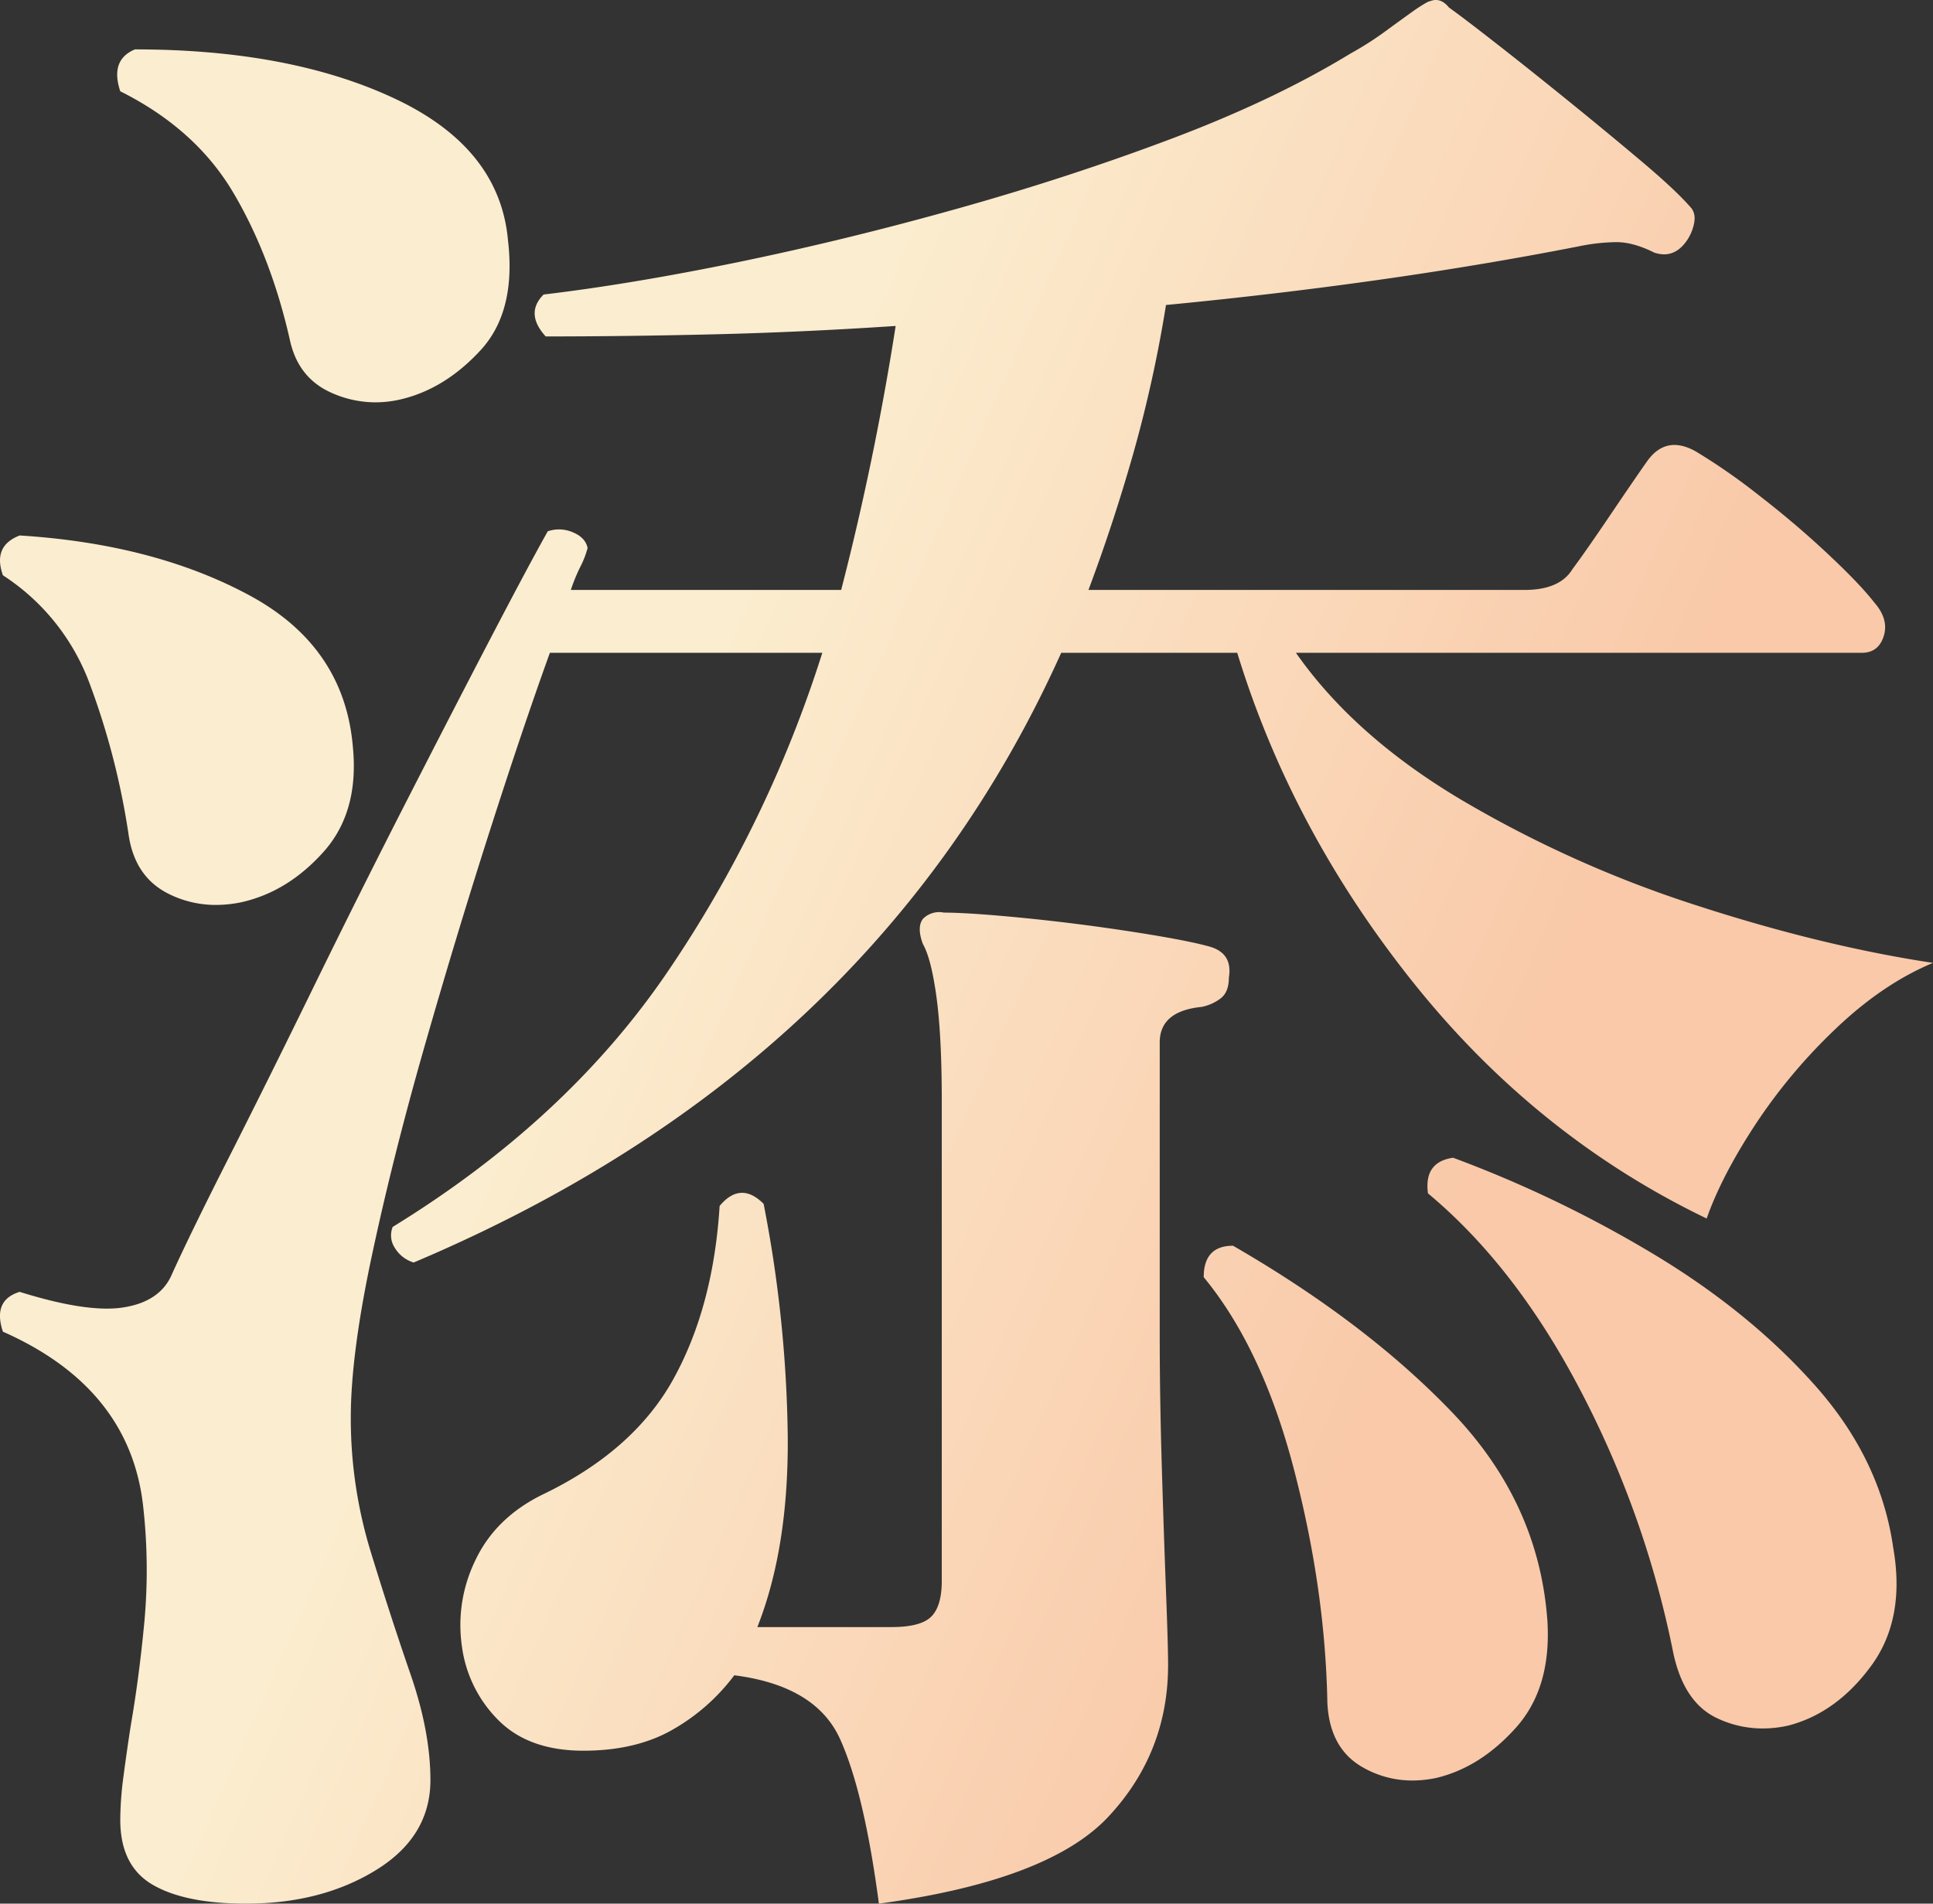 <svg xmlns="http://www.w3.org/2000/svg" xmlns:xlink="http://www.w3.org/1999/xlink" width="729.61" height="718.68" viewBox="0 0 729.61 718.68">
  <rect x="0" y="0" width="729.61" height="718.68" fill="#333333" stroke="none"/>
  <defs>
    <linearGradient id="linear-gradient" x1="0.391" y1="0.297" x2="0.822" y2="0.481" gradientUnits="objectBoundingBox">
      <stop offset="0" stop-color="#fbedcf"/>
      <stop offset="1" stop-color="#f9c9a9"/>
    </linearGradient>
  </defs>
  <path id="交差_32" data-name="交差 32" d="M338.613,677.969q-9.1-20.17-39.945-24.125a75.955,75.955,0,0,1-23.335,20.566q-13.842,7.91-33.617,7.91-20.567,0-32.035-11.47a48.277,48.277,0,0,1-13.843-28.081,55.742,55.742,0,0,1,5.142-32.431q7.514-15.821,24.917-24.521,34.8-16.61,49.833-43.9t17.4-65.257q7.911-9.492,16.611-.791a485.022,485.022,0,0,1,9.1,87.405q.4,42.319-11.47,72.376h50.624q11.074,0,15.029-3.955t3.956-13.447V437.109q0-24.52-1.978-39.155t-5.141-20.17q-2.373-6.329,0-9.492a8.561,8.561,0,0,1,7.909-2.373q9.493,0,29.663,1.978t40.737,5.141q20.566,3.164,29.266,5.538,9.493,2.372,7.91,11.865,0,5.536-3.163,7.91a17.4,17.4,0,0,1-7.119,3.164q-15.821,1.582-15.82,13.447V524.911q0,23.73.791,50.228t1.582,47.065q.791,20.566.791,27.685,0,33.222-22.544,57.348t-86.614,32.827Q347.71,698.14,338.613,677.969ZM79.166,732.944q-12.261-7.12-12.261-24.521a126.972,126.972,0,0,1,1.186-16.215q1.187-9.1,2.769-19.38Q74.024,654.635,76,633.673a214.619,214.619,0,0,0-.4-43.109q-4.747-45.087-53-66.444-3.954-11.865,6.328-15.029Q54.249,517,67.7,515.023t18.193-11.47q7.12-15.821,21.753-44.691T139.677,394.4q17.4-35.594,35.2-70.4T206.912,261.9q14.238-27.289,21.357-39.945a13.132,13.132,0,0,1,9.492.4q4.747,1.978,5.537,5.933a35.525,35.525,0,0,1-2.768,7.119,66.394,66.394,0,0,0-3.56,8.7H339.009q6.327-24.52,11.47-49.437t9.1-50.229q-35.6,2.373-68.817,3.164t-63.28.791q-7.911-8.7-.791-15.82,33.222-3.956,73.562-12.261t82.66-20.17q42.318-11.865,81.077-26.5T531.222,41.61A123.542,123.542,0,0,0,544.274,33.3q5.932-4.351,11.469-8.306,4.747-3.164,5.538-3.163,3.954-1.582,7.119,2.372,5.536,3.956,18.193,13.843T613.882,59.8q14.633,11.865,27.289,22.544t18.193,17.006q2.373,2.373,1.582,6.328a17.4,17.4,0,0,1-3.164,7.119q-4.745,6.327-11.865,3.955-7.911-3.954-14.238-3.955a73.307,73.307,0,0,0-14.238,1.582Q581.055,121.5,541.9,127.038t-80.286,9.491a494.536,494.536,0,0,1-12.261,55.766q-7.514,26.5-17.006,51.81H596.875q13.446,0,18.193-7.909,4.747-6.329,14.634-20.962t13.842-20.171q7.118-9.492,18.193-3.163a229.232,229.232,0,0,1,23.334,16.215q13.842,10.678,26.1,22.148t17.8,18.589q5.538,6.327,3.56,12.656t-8.305,6.328H510.656Q532.8,299.475,573.54,323.6a438.258,438.258,0,0,0,88.2,39.55Q709.2,378.576,751.12,384.9q-18.984,7.91-36.781,24.917a206.529,206.529,0,0,0-30.454,36.386q-12.655,19.379-18.193,35.2-64.071-30.849-110.344-88.592T488.508,267.836H422.064q-70.4,156.618-244.418,230.181a12.62,12.62,0,0,1-7.119-5.538,8.514,8.514,0,0,1-.791-7.909q65.653-40.342,103.621-96.107A460.4,460.4,0,0,0,331.89,267.836H229.06q-10.283,28.476-22.938,68.026T181.6,416.939q-11.865,41.527-19.775,78.7t-7.91,60.908a171.808,171.808,0,0,0,7.514,50.623q7.515,24.521,15.029,46.273t7.515,39.946q0,21.357-20.566,34.013t-49.043,12.657Q91.427,740.063,79.166,732.944Zm456.8-44.3q-12.656-7.119-13.447-24.521-.791-42.714-12.656-88.2t-34.013-72.376q0-11.865,11.074-11.865,50.624,29.267,83.055,63.28t35.595,78.309q1.582,25.311-11.865,40.341T563.653,692.6a43.747,43.747,0,0,1-9.024.974A37.474,37.474,0,0,1,535.968,688.648Zm133.679-18.589q-12.655-5.932-16.61-24.917a368.62,368.62,0,0,0-34.8-98.48q-24.521-47.064-57.743-74.75-1.582-11.864,9.491-13.447a452.751,452.751,0,0,1,76.332,36.782Q682.3,517,706.824,544.685t29.267,60.907q4.747,26.893-8.305,44.691t-31.244,22.543a44.7,44.7,0,0,1-9.714,1.1A40.019,40.019,0,0,1,669.647,670.059ZM85.1,358.8q-12.656-6.327-15.029-22.148A281.2,281.2,0,0,0,55.436,279.7a83.075,83.075,0,0,0-32.827-41.132q-3.954-11.074,6.328-15.029,50.625,3.164,86.615,22.544t39.155,57.347q2.373,24.521-11.075,39.551t-30.848,18.984a47.3,47.3,0,0,1-9.756,1.055A39.546,39.546,0,0,1,85.1,358.8Zm61.7-189.049q-12.656-5.538-15.82-19.775-7.119-31.64-21.357-55.766T66.905,55.848q-3.954-11.865,5.537-15.82,58.535,0,98.085,18.589t42.714,53.393q3.163,26.893-10.283,41.528T172.9,172.124a42.135,42.135,0,0,1-9.676,1.151A40.62,40.62,0,0,1,146.8,169.752Z" transform="translate(-21.51 -21.383)" fill="url(#linear-gradient)" style="mix-blend-mode: multiply;isolation: isolate"/>
</svg>
